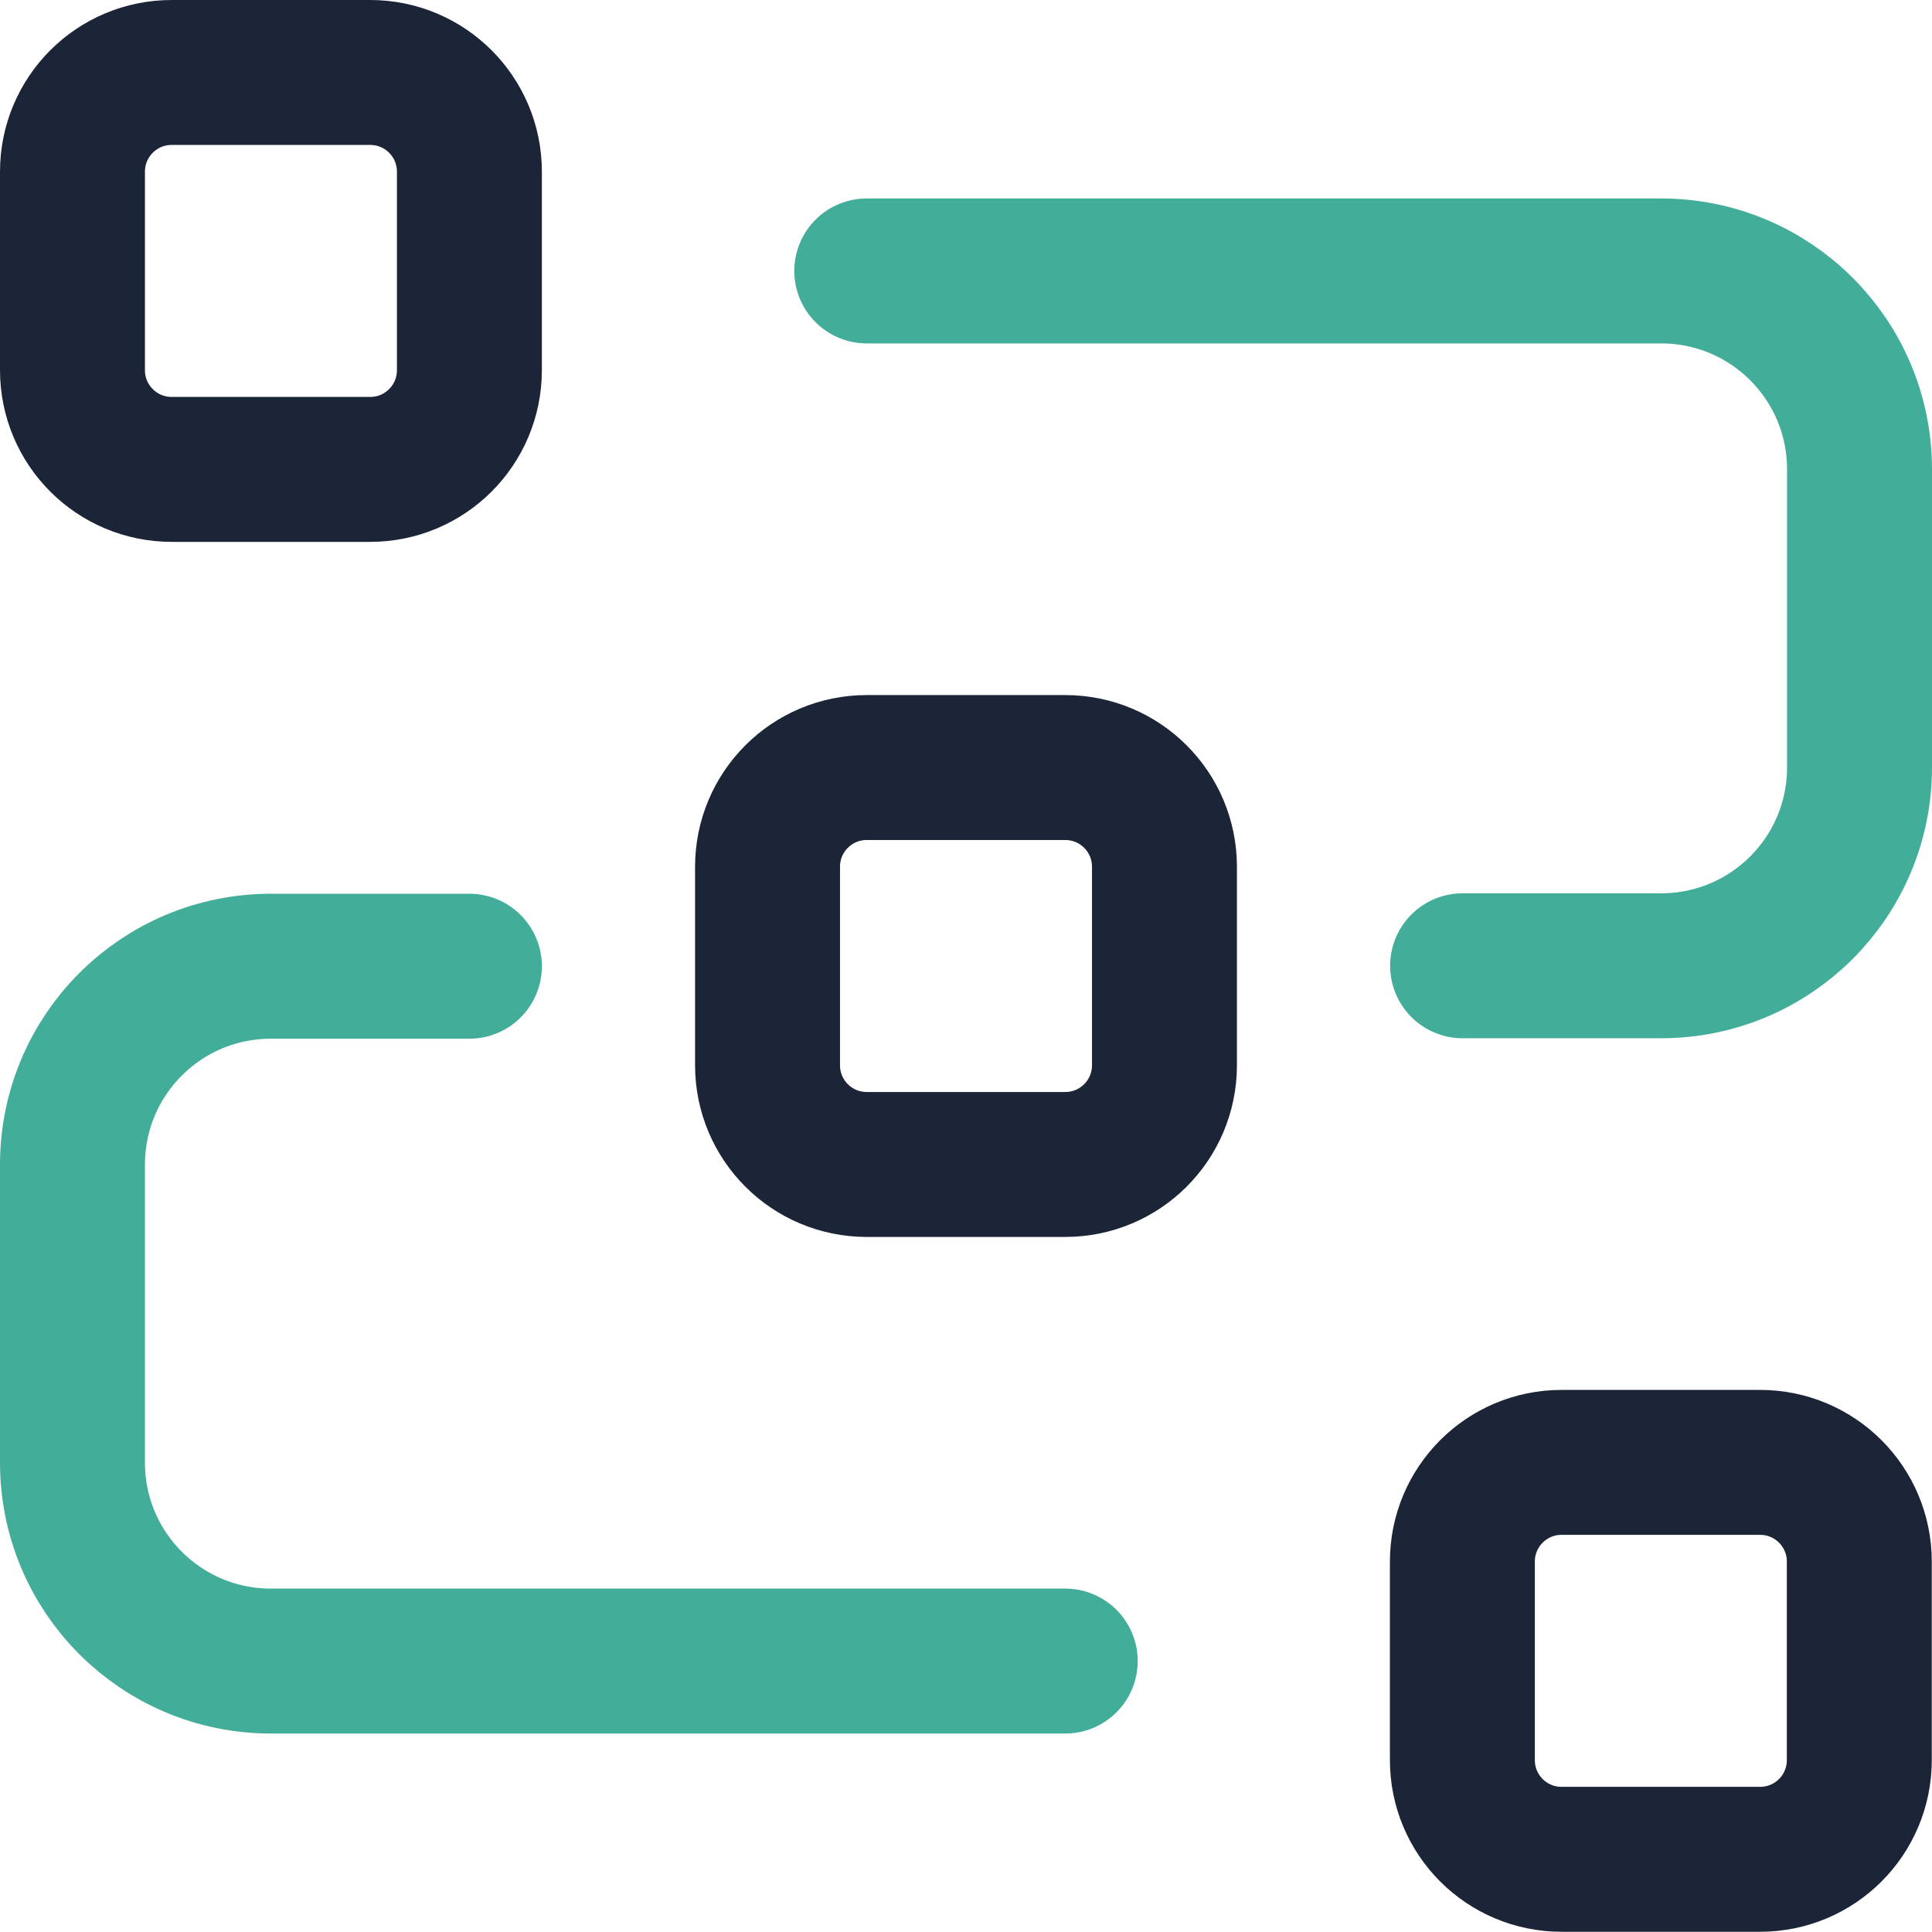 <svg xmlns="http://www.w3.org/2000/svg" id="Layer_2" width="86.64" height="86.64" viewBox="0 0 86.64 86.64"><defs><style>.cls-1{stroke:#1b2537;}.cls-1,.cls-2{fill:none;stroke-linecap:round;stroke-linejoin:round;stroke-width:6.5px;}.cls-2{stroke:#42ad98;}</style></defs><g id="Layer_1-2"><g><path class="cls-1" d="m70.03,65.58h8.9c2.46,0,4.45,1.99,4.45,4.45v8.9c0,2.46-1.99,4.45-4.45,4.45h-8.9c-2.46,0-4.45-1.99-4.45-4.45v-8.9c0-2.46,1.99-4.45,4.45-4.45Z"></path><path class="cls-1" d="m7.7,3.25h8.9c2.46,0,4.45,1.99,4.45,4.45v8.9c0,2.46-1.99,4.45-4.45,4.45H7.7c-2.46,0-4.45-1.99-4.45-4.45V7.7c0-2.46,1.99-4.45,4.45-4.45Z"></path><path class="cls-1" d="m38.87,34.42h8.9c2.46,0,4.45,1.99,4.45,4.45v8.9c0,2.46-1.99,4.45-4.45,4.45h-8.9c-2.46,0-4.45-1.99-4.45-4.45v-8.9c0-2.46,1.99-4.45,4.45-4.45Z"></path><path class="cls-2" d="m38.87,12.15h35.62c4.92,0,8.9,3.98,8.9,8.9v13.36c0,4.92-3.98,8.9-8.9,8.9h-8.9"></path><path class="cls-2" d="m47.77,74.49H12.15c-4.92,0-8.9-3.98-8.9-8.9v-13.36c0-4.92,3.98-8.9,8.9-8.9h8.9"></path></g></g></svg>